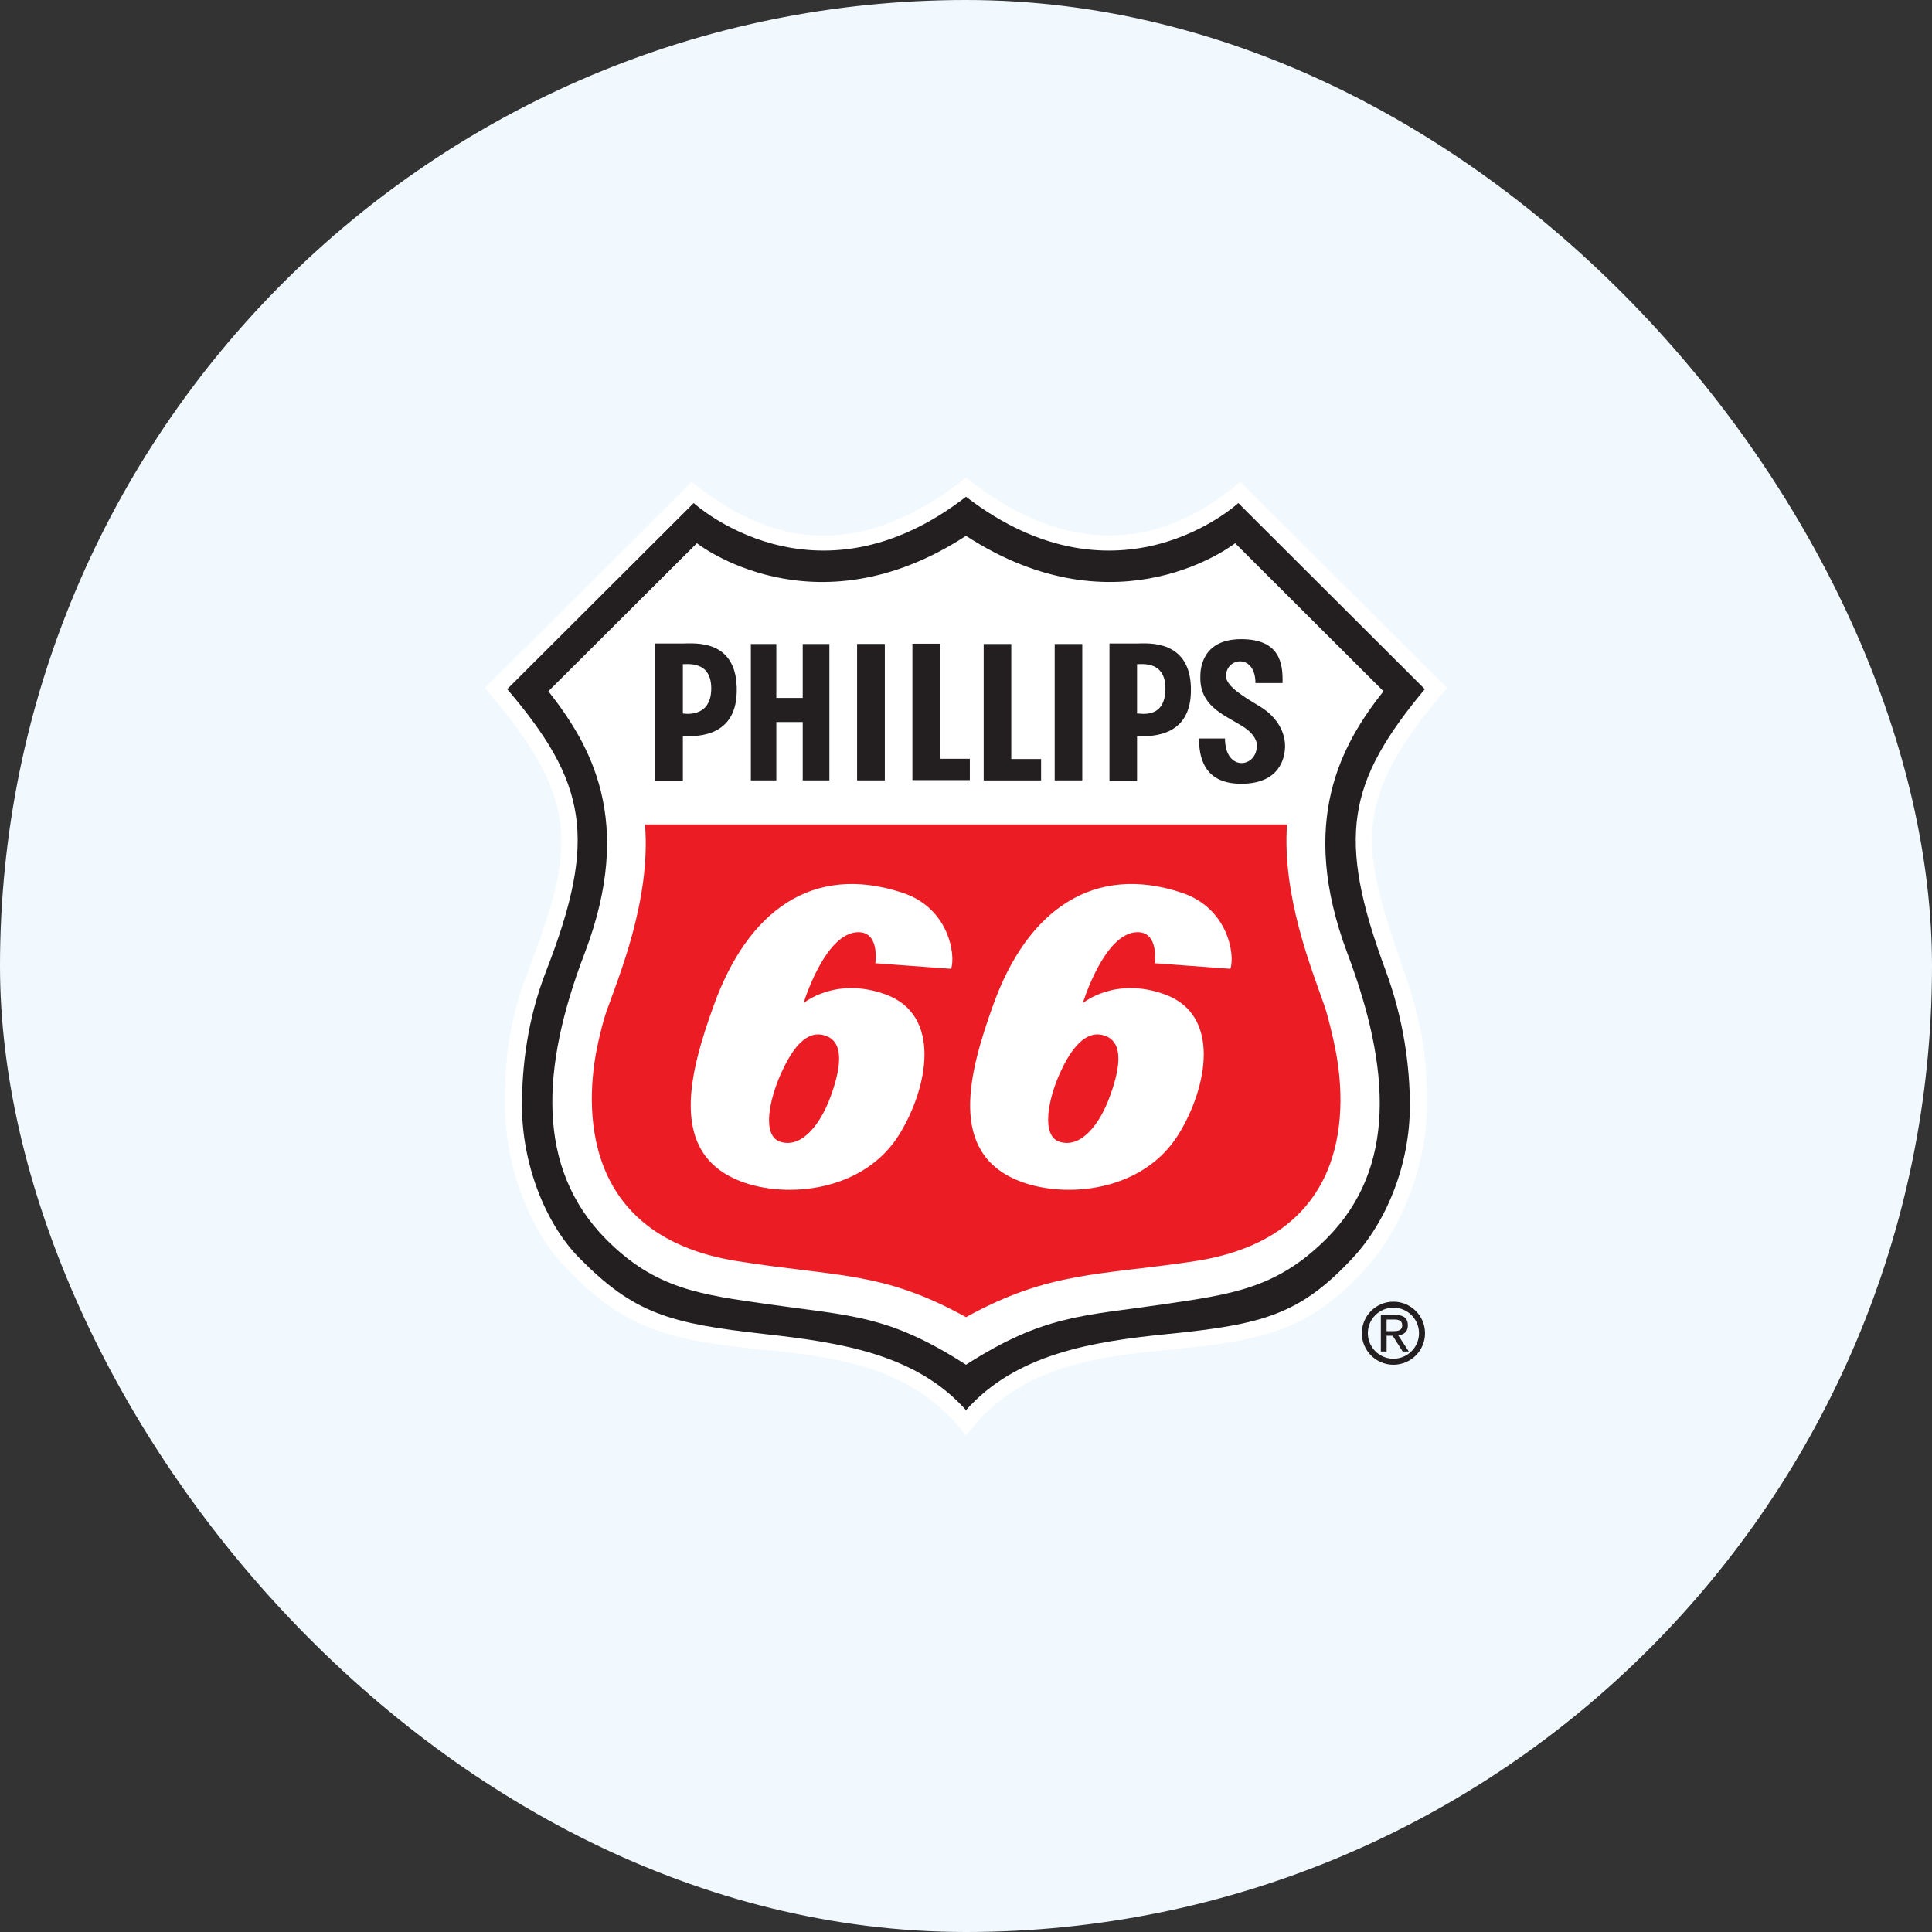 <svg width="194" height="194" viewBox="0 0 194 194" fill="none" xmlns="http://www.w3.org/2000/svg">
<rect x="0" y="0" width="194" height="194" fill="#333333" stroke="none"/>
<rect width="194" height="194" rx="97" fill="#F1F9FF"/>
<g clip-path="url(#clip0_681_216)">
<path d="M97 144.151C101.89 137.679 108.69 136.354 117.106 135.554C127.072 134.61 131.526 133.598 137.225 127.272C140.791 123.31 143.282 116.868 143.282 111.034C143.282 106.959 143.07 103.598 141.056 97.761C136.723 85.254 135.356 80.561 145.311 69.088L124.555 48.39C120.088 52.102 110.413 58.583 97 47.963C83.494 58.686 74.124 52.004 69.445 48.39L48.69 69.088C58.59 80.561 57.676 85.282 52.944 97.761C50.824 103.384 50.718 107.104 50.718 111.034C50.718 116.872 52.997 123.29 56.788 127.272C62.673 133.471 67.113 134.605 76.894 135.554C85.615 136.403 92.109 137.783 97 144.151Z" fill="white"/>
<path d="M97 141.602C101.995 135.979 109.578 134.721 117.212 133.959C126.795 133.001 130.532 132.011 135.833 126.315C139.28 122.619 141.572 116.868 141.572 111.034C141.572 107.112 140.95 102.345 139.134 97.44C134.177 84.062 135.291 78.545 143.07 69.2L124.342 50.513C124.342 50.513 112.322 61.66 97 49.88C81.784 61.659 69.657 50.513 69.657 50.513L50.93 69.199C58.895 78.543 60.035 84.162 54.865 97.439C52.944 102.357 52.413 107.109 52.413 111.033C52.413 116.759 54.68 122.778 58.166 126.313C63.666 131.9 67.231 132.898 76.788 133.958C84.448 134.811 92.003 135.979 97 141.602Z" fill="#231F20"/>
<path d="M96.999 137.039C104.78 132.049 108.703 132.152 116.681 130.99C123.6 129.971 128.136 129.426 133.169 124.41C140.313 117.289 139.611 107.183 135.304 95.745C130.305 82.47 134.72 74.718 138.92 69.409L124.025 54.545C124.025 54.545 112.322 63.779 97 53.803C81.678 63.781 69.975 54.545 69.975 54.545L55.065 69.411C59.226 74.72 63.812 82.364 58.696 95.747C54.309 107.226 53.806 117.289 60.83 124.41C65.827 129.462 70.306 129.989 77.318 130.991C85.509 132.152 89.233 132.049 96.999 137.039Z" fill="white"/>
<path d="M97 132.262C105.416 127.605 110.546 128.079 119.982 126.638C136.112 124.163 135.131 110.694 134.111 105.462C133.86 104.168 133.382 102.145 133.01 101.045C131.698 97.262 128.743 90.024 129.234 82.789H64.767C65.376 90.346 62.142 98.046 60.87 101.635C60.592 102.437 60.234 103.889 60.048 104.754C59.028 109.334 57.199 123.958 74.018 126.634C84.091 128.244 88.584 127.605 97 132.262Z" fill="#EC1C24"/>
<path d="M68.57 64.615H65.787V78.43H68.57V73.926C69.339 73.895 73.871 74.365 73.978 69.501C74.124 64.105 69.685 64.615 68.57 64.615ZM68.57 71.642V66.693C69.127 66.693 71.406 66.381 71.42 69.115C71.433 72.199 68.57 71.642 68.57 71.642Z" fill="#231F20"/>
<path d="M75.397 64.667H77.954V70.082H80.605V64.667H83.282V78.362H80.605V72.501H77.954V78.362H75.397V64.667Z" fill="#231F20"/>
<path d="M88.848 64.66H86.064V78.362H88.848V64.66Z" fill="#231F20"/>
<path d="M91.619 64.637H94.389V76.192H97.385V78.336H91.619V64.637Z" fill="#231F20"/>
<path d="M98.775 64.667H101.545V76.216H104.54V78.365H98.775V64.667Z" fill="#231F20"/>
<path d="M108.676 64.667H105.906V78.362H108.676V64.667Z" fill="#231F20"/>
<path d="M114.176 64.615H111.406V78.43H114.176V73.926C114.945 73.895 119.478 74.365 119.584 69.501C119.73 64.105 115.13 64.615 114.176 64.615ZM114.176 71.642V66.693C114.732 66.693 117.012 66.381 117.025 69.115C117.025 72.199 114.586 71.642 114.176 71.642Z" fill="#231F20"/>
<path d="M124.634 64.18C128.544 64.18 128.836 66.655 128.784 68.587H126.065C126.053 65.566 123.083 66.024 123.112 67.899C123.112 68.94 125.02 70.035 126.611 71.004C128.029 71.878 128.998 73.282 129.036 74.82C129.063 76.168 128.455 78.7 124.637 78.7C120.728 78.7 120.411 75.802 120.396 74.157H123.008C123.008 77.516 126.177 77.11 126.202 74.919C126.202 74.919 126.388 73.895 124.65 72.852C122.69 71.685 120.477 70.808 120.53 67.954C120.526 67.168 120.698 64.18 124.634 64.18Z" fill="#231F20"/>
<path d="M90.613 89.642C81.56 86.662 75.079 91.497 71.673 100.948C69.247 107.657 67.034 115.806 74.377 118.622C78.975 120.388 86.782 119.682 90.347 113.842C93.197 109.164 94.602 101.898 88.903 99.844C83.879 98.032 80.685 100.731 80.685 100.731C80.685 100.731 82.845 93.605 86.199 93.605C88.373 93.605 87.895 96.724 87.895 96.724L95.503 97.283C95.98 95.919 95.305 91.177 90.613 89.642ZM82.581 103.914C85.126 104.44 84.25 107.825 83.362 110.223C82.461 112.646 80.659 115.278 78.459 114.681C76.391 114.14 77.306 110.317 78.379 107.892C79.32 105.782 80.685 103.522 82.581 103.914Z" fill="white"/>
<path d="M123.547 97.282C124.026 95.919 123.349 91.194 118.657 89.641C109.884 86.715 103.164 91.284 99.717 100.948C97.305 107.665 95.092 115.806 102.421 118.621C107.021 120.388 114.813 119.682 118.379 113.842C121.242 109.164 122.646 101.898 116.947 99.843C111.924 98.031 108.729 100.731 108.729 100.731C108.729 100.731 110.891 93.605 114.23 93.605C116.418 93.605 115.94 96.723 115.94 96.723L123.547 97.282ZM110.625 103.914C113.171 104.44 112.296 107.825 111.394 110.223C110.506 112.646 108.704 115.278 106.491 114.681C104.45 114.14 105.297 110.317 106.372 107.892C107.298 105.782 108.743 103.522 110.625 103.914Z" fill="white"/>
<path d="M139.92 130.707C138.169 130.707 136.748 132.125 136.748 133.874C136.748 135.621 138.169 137.041 139.92 137.041C141.673 137.041 143.095 135.623 143.095 133.874C143.093 132.125 141.673 130.707 139.92 130.707ZM139.92 136.436C138.503 136.436 137.351 135.29 137.351 133.872C137.351 132.456 138.5 131.31 139.92 131.31C141.34 131.31 142.49 132.456 142.49 133.872C142.489 135.29 141.34 136.436 139.92 136.436Z" fill="#231F20"/>
<path d="M141.369 133.087C141.369 132.382 140.967 132.035 140.089 132.035H138.656V135.71H139.237V134.128H139.847L140.846 135.71H141.465L140.4 134.086C140.952 134.029 141.369 133.75 141.369 133.087ZM139.829 133.67H139.236H139.234V132.497H139.992C140.383 132.497 140.802 132.576 140.802 133.063C140.804 133.642 140.329 133.67 139.829 133.67Z" fill="#231F20"/>
</g>
<defs>
<clipPath id="clip0_681_216">
<rect width="97" height="100" fill="white" transform="translate(48.5 47)"/>
</clipPath>
</defs>
</svg>
